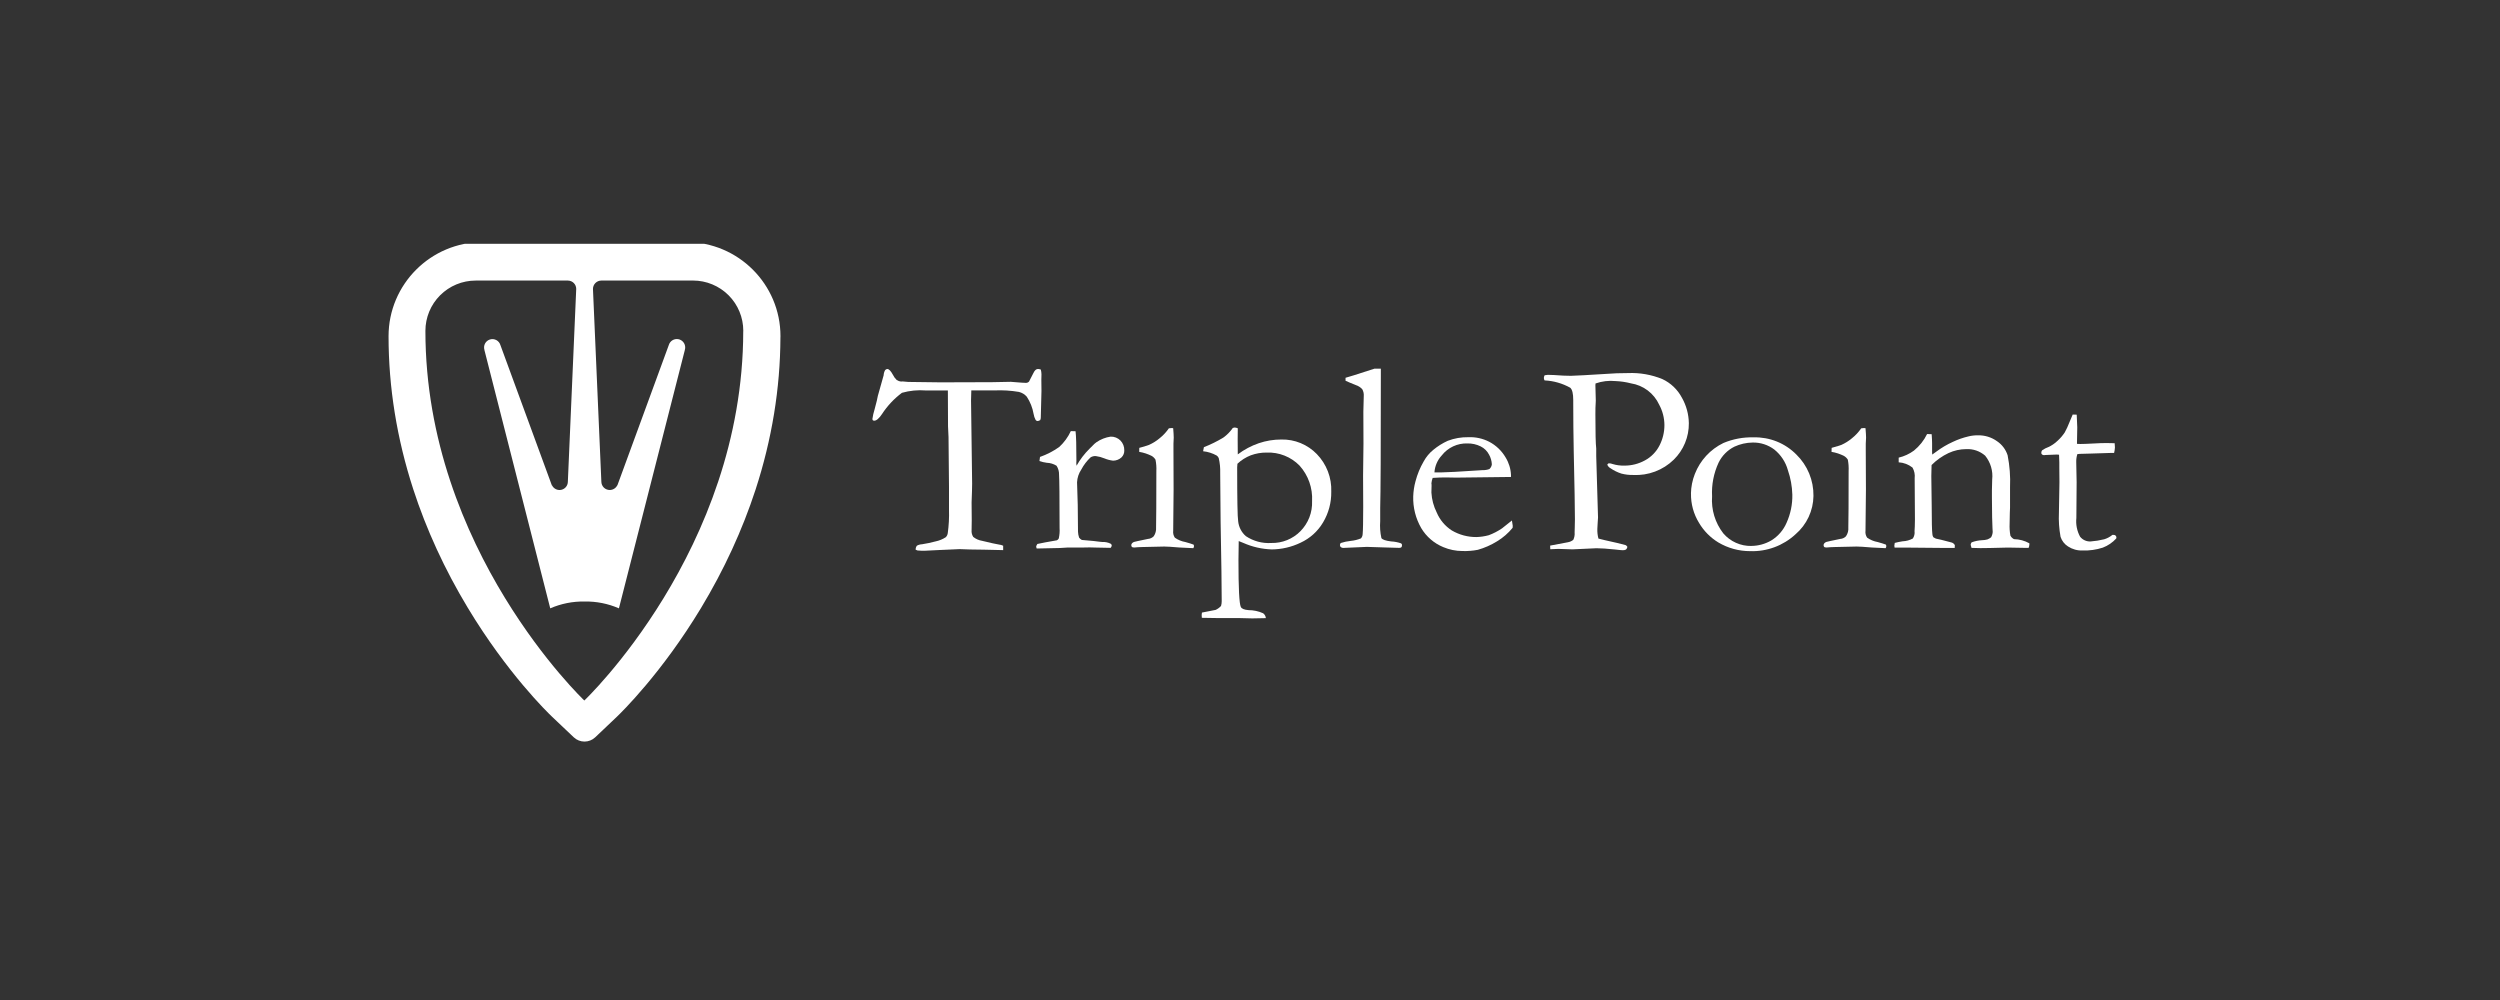 <?xml version="1.0" encoding="UTF-8"?>
<svg xmlns="http://www.w3.org/2000/svg" width="190" height="76" viewBox="0 0 190 76" fill="none">
  <rect x="0" y="0" width="190" height="76" fill="#333333" stroke="none"/>
  <g clip-path="url(#clip0_1133_4425)">
    <path d="M66.725 30.055L67.157 28.521C67.163 28.385 67.201 28.252 67.268 28.133C67.288 28.106 67.313 28.084 67.342 28.069C67.371 28.054 67.403 28.045 67.436 28.044C67.56 28.044 67.702 28.19 67.859 28.48C67.931 28.63 68.03 28.766 68.151 28.881C68.25 28.947 68.363 28.988 68.481 28.999L68.588 28.988L69.031 29.027L71.478 29.058L74.372 29.049H75.223L76.828 29.018C76.915 29.02 77.002 29.027 77.088 29.039C77.559 29.079 77.847 29.098 77.958 29.098C78.004 29.101 78.05 29.093 78.093 29.076C78.136 29.058 78.174 29.032 78.206 28.999C78.229 28.971 78.341 28.749 78.551 28.328C78.642 28.139 78.755 28.042 78.888 28.042C78.96 28.045 79.032 28.06 79.1 28.085C79.132 28.202 79.15 28.323 79.152 28.445L79.142 28.848L79.152 29.707C79.152 29.916 79.135 30.588 79.1 31.724C79.101 31.793 79.087 31.861 79.058 31.924C78.999 31.966 78.93 31.992 78.858 31.999C78.829 31.998 78.801 31.991 78.775 31.978C78.749 31.964 78.727 31.945 78.71 31.921C78.631 31.775 78.578 31.616 78.552 31.451C78.471 30.985 78.295 30.541 78.033 30.146C77.876 29.966 77.666 29.84 77.433 29.785C76.82 29.682 76.197 29.644 75.575 29.672H73.82C73.805 29.944 73.799 30.191 73.799 30.418L73.882 36.754C73.882 37.005 73.87 37.482 73.841 38.182L73.852 39.539L73.841 40.296C73.825 40.475 73.869 40.655 73.967 40.806C74.161 40.962 74.394 41.064 74.64 41.103C75.276 41.256 75.703 41.354 75.919 41.386C76.03 41.396 76.139 41.426 76.241 41.475V41.809L74.765 41.775C73.954 41.769 73.346 41.755 72.936 41.733L71.419 41.8L70.308 41.855C70.117 41.86 69.925 41.854 69.735 41.837L69.589 41.778C69.585 41.668 69.618 41.561 69.684 41.473C69.802 41.407 69.934 41.37 70.07 41.365C70.418 41.312 70.762 41.239 71.102 41.147C71.381 41.09 71.647 40.981 71.885 40.824C71.964 40.74 72.015 40.633 72.03 40.519C72.111 39.932 72.142 39.34 72.124 38.747V37.012L72.088 33.221L72.05 32.403L72.038 29.675H70.366C69.754 29.626 69.138 29.686 68.548 29.853C67.951 30.299 67.438 30.846 67.031 31.47C66.805 31.805 66.609 31.974 66.438 31.974L66.345 31.953C66.32 31.922 66.305 31.883 66.303 31.842C66.337 31.594 66.393 31.348 66.469 31.109C66.611 30.588 66.695 30.237 66.723 30.053" fill="white"></path>
    <path d="M78.79 41.687L78.747 41.553C78.76 41.476 78.792 41.403 78.841 41.341L79.457 41.217L80.322 41.063C80.386 41.033 80.437 40.982 80.468 40.918C80.526 40.658 80.546 40.39 80.528 40.124C80.528 37.79 80.514 36.446 80.488 36.084C80.496 35.841 80.43 35.601 80.298 35.397C80.075 35.257 79.818 35.179 79.554 35.171C79.365 35.147 79.178 35.103 78.998 35.038L79.04 34.727C79.559 34.545 80.051 34.291 80.5 33.972C80.871 33.631 81.17 33.221 81.381 32.765L81.742 32.774C81.786 33.111 81.807 33.867 81.807 35.033L81.798 35.205C81.8 35.269 81.806 35.333 81.817 35.396C82.085 34.922 82.417 34.486 82.804 34.102L83.041 33.868C83.126 33.773 83.221 33.687 83.325 33.613C83.647 33.388 84.017 33.241 84.406 33.184C84.544 33.179 84.682 33.203 84.811 33.254C84.94 33.305 85.056 33.382 85.154 33.48C85.249 33.578 85.324 33.694 85.374 33.82C85.424 33.947 85.448 34.083 85.445 34.219C85.451 34.318 85.435 34.418 85.399 34.511C85.363 34.603 85.308 34.688 85.238 34.758C85.062 34.92 84.832 35.011 84.593 35.011C84.367 34.984 84.147 34.925 83.937 34.838C83.73 34.752 83.514 34.694 83.292 34.664C83.15 34.65 83.008 34.683 82.886 34.758C82.6 35.025 82.361 35.339 82.178 35.686C81.984 35.973 81.873 36.307 81.856 36.653L81.908 38.359L81.928 40.404C81.933 40.559 81.961 40.712 82.012 40.858C82.067 40.933 82.138 40.994 82.219 41.036C82.97 41.096 83.414 41.145 83.554 41.17C83.651 41.178 83.724 41.185 83.773 41.191C83.988 41.18 84.204 41.223 84.398 41.316C84.427 41.331 84.452 41.353 84.468 41.38C84.484 41.408 84.492 41.44 84.491 41.472C84.481 41.535 84.452 41.593 84.407 41.637L83.251 41.614L82.813 41.603L82.176 41.614H81.113L80.54 41.649L78.79 41.687Z" fill="white"></path>
    <path d="M86.579 34.347L86.586 34.037C86.838 33.975 87.085 33.9 87.328 33.811C87.617 33.682 87.887 33.513 88.129 33.309C88.4 33.093 88.637 32.838 88.834 32.553C88.9 32.541 88.967 32.533 89.035 32.531L89.162 32.542C89.189 32.87 89.203 33.109 89.203 33.26C89.203 33.295 89.198 33.447 89.183 33.721V34.264L89.193 37.213L89.163 40.336C89.139 40.521 89.183 40.708 89.288 40.863C89.527 41.032 89.8 41.145 90.089 41.195C90.366 41.273 90.575 41.336 90.711 41.39C90.73 41.427 90.742 41.467 90.745 41.509C90.739 41.563 90.722 41.615 90.692 41.661C90.415 41.655 90.068 41.636 89.641 41.61C89.061 41.56 88.674 41.537 88.487 41.537C88.395 41.537 87.834 41.548 86.806 41.575C86.595 41.579 86.391 41.59 86.198 41.611C86.141 41.608 86.084 41.597 86.031 41.578C86 41.538 85.981 41.491 85.977 41.441C85.977 41.334 86.043 41.251 86.176 41.19C86.205 41.178 86.557 41.098 87.244 40.958C87.41 40.947 87.567 40.875 87.684 40.756C87.819 40.557 87.881 40.319 87.862 40.079C87.875 39.559 87.882 38.135 87.883 35.809C87.898 35.516 87.876 35.223 87.818 34.936C87.75 34.823 87.656 34.728 87.543 34.659C87.242 34.504 86.918 34.397 86.583 34.342" fill="white"></path>
    <path d="M94.045 35.245C94.032 35.333 94.025 35.422 94.025 35.512C94.025 37.947 94.05 39.313 94.1 39.608C94.142 40.047 94.35 40.454 94.682 40.745C95.254 41.128 95.935 41.311 96.622 41.267C97.029 41.276 97.434 41.203 97.812 41.051C98.19 40.899 98.533 40.672 98.821 40.383C99.121 40.082 99.355 39.722 99.51 39.326C99.664 38.93 99.735 38.506 99.718 38.081C99.771 37.094 99.43 36.125 98.769 35.389C98.445 35.057 98.055 34.797 97.623 34.626C97.192 34.455 96.73 34.376 96.266 34.395C95.854 34.391 95.444 34.462 95.057 34.605C94.682 34.752 94.338 34.969 94.045 35.245ZM91.339 46.954C91.33 46.883 91.326 46.811 91.327 46.739C91.328 46.678 91.335 46.616 91.347 46.556L92.392 46.351C92.545 46.279 92.683 46.179 92.798 46.054C92.833 45.935 92.851 45.811 92.85 45.686C92.85 44.637 92.823 42.636 92.767 39.684L92.735 35.943C92.748 35.564 92.71 35.185 92.624 34.816C92.592 34.737 92.538 34.67 92.469 34.622C92.151 34.443 91.8 34.332 91.437 34.295L91.496 33.986C92.011 33.785 92.507 33.54 92.979 33.253C93.257 33.052 93.499 32.805 93.694 32.523L93.834 32.491C93.916 32.496 93.996 32.516 94.071 32.55C94.065 32.98 94.063 33.269 94.063 33.406L94.071 34.533C94.555 34.168 95.094 33.882 95.668 33.684C96.222 33.496 96.803 33.401 97.388 33.403C97.889 33.392 98.386 33.485 98.85 33.676C99.313 33.867 99.731 34.151 100.08 34.511C100.446 34.889 100.732 35.337 100.921 35.828C101.109 36.32 101.196 36.844 101.176 37.37C101.189 38.189 100.974 38.996 100.555 39.7C100.155 40.377 99.559 40.916 98.845 41.245C98.16 41.576 97.411 41.75 96.651 41.756C95.908 41.732 95.178 41.565 94.499 41.264L94.143 41.121C94.129 41.67 94.123 42.153 94.123 42.578C94.123 44.69 94.182 45.872 94.301 46.124C94.365 46.262 94.559 46.344 94.888 46.37C95.27 46.369 95.649 46.45 95.998 46.608C96.057 46.651 96.106 46.706 96.142 46.77C96.178 46.834 96.199 46.905 96.205 46.978L95.177 46.998L94.246 46.975H92.687L91.339 46.954Z" fill="white"></path>
    <path d="M102.261 28.934V28.711C102.456 28.651 102.672 28.585 102.91 28.517C103.258 28.408 103.773 28.242 104.456 28.02H104.944V28.581C104.944 34.182 104.928 37.522 104.895 38.6V39.613C104.863 40.042 104.893 40.474 104.986 40.894C105.068 41.016 105.315 41.099 105.733 41.149C105.985 41.161 106.233 41.209 106.471 41.291C106.498 41.305 106.519 41.326 106.533 41.352C106.548 41.377 106.554 41.407 106.551 41.436C106.557 41.493 106.54 41.549 106.504 41.593C106.455 41.628 106.394 41.644 106.334 41.638C106.283 41.638 105.919 41.627 105.244 41.606L103.885 41.563L102.144 41.639C102.101 41.645 102.056 41.643 102.014 41.632C101.971 41.621 101.931 41.601 101.896 41.575C101.875 41.556 101.859 41.532 101.849 41.506C101.838 41.479 101.834 41.451 101.837 41.422C101.834 41.393 101.839 41.364 101.85 41.337C101.861 41.309 101.879 41.285 101.901 41.267C102.145 41.188 102.397 41.135 102.652 41.109C102.92 41.083 103.182 41.019 103.432 40.918C103.516 40.824 103.562 40.702 103.563 40.575C103.589 40.329 103.602 39.637 103.604 38.499L103.594 36.15L103.624 33.718L103.615 31.287L103.646 30.091C103.66 29.911 103.618 29.731 103.528 29.575C103.394 29.43 103.224 29.324 103.037 29.265C102.659 29.113 102.402 29.006 102.261 28.937" fill="white"></path>
    <path d="M109.02 35.904H109.51C109.866 35.904 110.923 35.846 112.681 35.73C112.856 35.736 113.03 35.708 113.194 35.648C113.297 35.556 113.364 35.43 113.38 35.292C113.368 35.035 113.297 34.783 113.171 34.558C113.031 34.283 112.806 34.061 112.529 33.925C112.216 33.77 111.87 33.693 111.52 33.701C111.148 33.689 110.779 33.765 110.441 33.922C110.104 34.08 109.808 34.314 109.578 34.607C109.248 34.961 109.05 35.419 109.017 35.903M114.835 36.249L110.669 36.299L109.877 36.285C109.552 36.285 109.225 36.296 108.883 36.321C108.833 36.455 108.801 36.594 108.787 36.736L108.799 36.837V36.939L108.787 37.435C108.816 37.963 108.954 38.478 109.191 38.951C109.428 39.511 109.828 39.986 110.339 40.315C110.904 40.647 111.548 40.82 112.202 40.816C112.523 40.808 112.842 40.76 113.151 40.675C113.505 40.542 113.842 40.367 114.155 40.154L114.906 39.556L114.969 39.962C114.969 40.013 114.966 40.065 114.959 40.115C114.626 40.523 114.225 40.87 113.773 41.142C113.319 41.424 112.828 41.641 112.313 41.786C111.929 41.861 111.537 41.891 111.146 41.878C110.646 41.877 110.15 41.776 109.689 41.581C108.991 41.294 108.404 40.789 108.016 40.14C107.592 39.408 107.381 38.573 107.405 37.727C107.418 37.338 107.476 36.951 107.579 36.575C107.716 36.049 107.924 35.544 108.196 35.075C108.381 34.733 108.632 34.43 108.935 34.185C109.268 33.91 109.636 33.68 110.029 33.501C110.529 33.309 111.062 33.217 111.597 33.227C112.146 33.204 112.692 33.324 113.181 33.575C113.697 33.846 114.128 34.258 114.423 34.761C114.672 35.163 114.814 35.622 114.835 36.095V36.249Z" fill="white"></path>
    <path d="M117.397 28.519C117.521 28.5 117.602 28.488 117.637 28.488C117.871 28.488 118.261 28.509 118.802 28.547C119.085 28.558 119.279 28.562 119.383 28.562C119.535 28.562 119.857 28.548 120.35 28.518L122.117 28.413C122.581 28.374 123.121 28.354 123.737 28.354C124.626 28.317 125.513 28.473 126.337 28.809C126.977 29.107 127.5 29.608 127.828 30.232C128.162 30.822 128.342 31.486 128.352 32.164C128.358 32.68 128.259 33.191 128.062 33.667C127.865 34.144 127.574 34.575 127.206 34.936C126.801 35.331 126.319 35.638 125.789 35.838C125.26 36.038 124.695 36.127 124.13 36.098C123.825 36.105 123.519 36.069 123.223 35.992C122.928 35.897 122.648 35.759 122.393 35.583C122.283 35.524 122.198 35.428 122.153 35.312C122.178 35.266 122.218 35.23 122.267 35.209C122.37 35.211 122.473 35.231 122.569 35.269C122.859 35.355 123.16 35.395 123.462 35.387C124.005 35.388 124.539 35.251 125.014 34.99C125.49 34.734 125.876 34.339 126.121 33.858C126.368 33.378 126.497 32.846 126.496 32.306C126.493 31.766 126.357 31.235 126.099 30.76C125.903 30.332 125.604 29.96 125.229 29.676C124.854 29.393 124.414 29.206 123.949 29.134C123.568 29.036 123.177 28.978 122.783 28.962C122.268 28.91 121.748 28.972 121.26 29.144L121.25 29.289L121.28 30.442L121.271 30.647C121.255 30.829 121.25 31.113 121.25 31.494C121.25 32.883 121.271 33.748 121.313 34.089V34.662L121.45 39.331C121.45 39.396 121.442 39.523 121.425 39.707C121.408 39.891 121.398 40.052 121.398 40.187C121.389 40.438 121.417 40.689 121.481 40.932C121.647 40.982 122.13 41.092 122.929 41.27C123.301 41.359 123.505 41.413 123.541 41.426C123.602 41.455 123.652 41.503 123.683 41.563C123.67 41.641 123.632 41.712 123.575 41.766C123.493 41.807 123.402 41.824 123.311 41.816C123.228 41.816 123.035 41.795 122.732 41.761C122.139 41.698 121.671 41.666 121.33 41.666L119.509 41.751L118.423 41.716C118.353 41.716 118.151 41.722 117.821 41.742L117.81 41.466L119.163 41.211C119.312 41.185 119.452 41.122 119.57 41.027C119.654 40.852 119.689 40.657 119.671 40.464C119.671 40.404 119.676 40.269 119.682 40.064C119.689 39.923 119.694 39.723 119.694 39.471C119.694 38.667 119.664 36.95 119.604 34.321C119.58 33.092 119.566 31.844 119.566 30.572V30.398C119.566 29.907 119.49 29.597 119.335 29.466C118.737 29.133 118.07 28.943 117.386 28.911C117.355 28.854 117.337 28.79 117.333 28.724C117.337 28.653 117.357 28.584 117.392 28.523" fill="white"></path>
    <path d="M133.098 41.49C133.632 41.487 134.156 41.344 134.617 41.074C135.135 40.758 135.542 40.288 135.78 39.73C136.083 39.057 136.233 38.325 136.217 37.587C136.199 36.957 136.086 36.334 135.881 35.739C135.71 35.117 135.347 34.565 134.843 34.161C134.371 33.807 133.793 33.621 133.203 33.633C132.722 33.639 132.248 33.746 131.812 33.948C131.288 34.211 130.866 34.639 130.611 35.166C130.241 35.965 130.071 36.841 130.118 37.72C130.045 38.732 130.349 39.736 130.971 40.536C131.234 40.843 131.56 41.087 131.928 41.252C132.296 41.418 132.695 41.5 133.098 41.493M128.512 37.507C128.521 36.998 128.622 36.495 128.808 36.022C129.209 34.991 129.984 34.15 130.98 33.667C131.708 33.362 132.492 33.216 133.281 33.239C133.882 33.223 134.479 33.331 135.037 33.555C135.595 33.78 136.1 34.116 136.523 34.544C136.942 34.952 137.273 35.442 137.497 35.983C137.72 36.524 137.831 37.105 137.823 37.69C137.816 38.245 137.69 38.792 137.455 39.295C137.22 39.798 136.88 40.245 136.459 40.606C135.524 41.471 134.286 41.931 133.013 41.887C132.159 41.889 131.321 41.659 130.588 41.223C129.987 40.856 129.485 40.347 129.127 39.74C128.713 39.069 128.501 38.293 128.515 37.505" fill="white"></path>
    <path d="M139.195 34.347L139.206 34.037C139.662 33.908 139.912 33.834 139.948 33.811C140.236 33.681 140.505 33.512 140.747 33.309C141.018 33.093 141.255 32.838 141.451 32.553C141.518 32.541 141.586 32.533 141.654 32.531L141.778 32.542C141.806 32.87 141.821 33.109 141.821 33.26C141.821 33.295 141.812 33.447 141.798 33.721V34.264L141.811 37.213L141.778 40.336C141.752 40.521 141.797 40.709 141.903 40.863C142.143 41.031 142.416 41.144 142.704 41.195C142.983 41.273 143.19 41.336 143.329 41.39C143.347 41.427 143.358 41.468 143.36 41.509C143.356 41.563 143.338 41.615 143.309 41.661C143.035 41.655 142.683 41.636 142.257 41.61C141.677 41.56 141.291 41.537 141.102 41.537C141.012 41.537 140.45 41.548 139.424 41.575C139.212 41.579 139.009 41.59 138.811 41.611C138.754 41.608 138.698 41.596 138.645 41.578C138.615 41.538 138.596 41.491 138.591 41.441C138.591 41.334 138.658 41.251 138.791 41.19C138.819 41.178 139.174 41.098 139.858 40.958C140.024 40.948 140.181 40.876 140.295 40.756C140.431 40.557 140.494 40.319 140.473 40.079C140.488 39.559 140.495 38.135 140.495 35.809C140.51 35.517 140.49 35.223 140.435 34.936C140.365 34.822 140.269 34.727 140.154 34.659C139.854 34.503 139.53 34.396 139.196 34.342" fill="white"></path>
    <path d="M143.998 41.262C144.195 41.21 144.395 41.169 144.596 41.139C144.868 41.129 145.135 41.056 145.375 40.926C145.485 40.761 145.531 40.562 145.505 40.366L145.525 39.998C145.531 39.862 145.535 39.689 145.535 39.478L145.515 36.348C145.549 36.066 145.491 35.78 145.348 35.534C145.047 35.297 144.681 35.159 144.3 35.136V34.781C144.719 34.682 145.115 34.499 145.462 34.243C145.882 33.902 146.222 33.473 146.459 32.986L146.807 32.999C146.83 33.319 146.839 33.547 146.839 33.684V34.362L146.85 34.547C146.935 34.492 147.032 34.422 147.143 34.337C147.54 34.038 147.969 33.784 148.422 33.579C148.795 33.402 149.186 33.265 149.588 33.17C149.827 33.11 150.073 33.081 150.319 33.085C150.843 33.071 151.358 33.23 151.783 33.538C152.159 33.794 152.439 34.167 152.579 34.6C152.737 35.399 152.799 36.214 152.763 37.028V38.58C152.763 38.621 152.755 38.758 152.746 38.995C152.736 39.232 152.731 39.492 152.731 39.794C152.716 40.1 152.736 40.407 152.79 40.709C152.852 40.824 152.947 40.917 153.064 40.975C153.474 40.983 153.876 41.092 154.233 41.292V41.376C154.231 41.467 154.211 41.556 154.174 41.639H153.975L152.591 41.615L151.227 41.648C150.724 41.663 150.26 41.66 149.834 41.639L149.77 41.402C149.778 41.336 149.802 41.274 149.841 41.22C150.094 41.124 150.36 41.069 150.63 41.056C150.769 41.054 150.907 41.034 151.042 40.997C151.144 40.958 151.239 40.903 151.324 40.835C151.395 40.709 151.436 40.57 151.446 40.427C151.446 40.379 151.44 40.284 151.429 40.139C151.406 39.828 151.394 39.046 151.386 37.801V37.267L151.406 36.453C151.442 36.129 151.414 35.801 151.322 35.488C151.23 35.175 151.077 34.884 150.872 34.631C150.476 34.285 149.961 34.107 149.436 34.133C148.969 34.134 148.507 34.237 148.083 34.435C147.606 34.661 147.172 34.968 146.8 35.342C146.786 35.67 146.78 35.949 146.78 36.181L146.809 38.438C146.809 39.62 146.827 40.341 146.862 40.606C146.866 40.687 146.892 40.765 146.937 40.832C147.035 40.904 147.149 40.95 147.269 40.966C147.437 40.998 147.633 41.048 147.851 41.107C148.07 41.166 148.216 41.207 148.287 41.221C148.347 41.232 148.403 41.257 148.451 41.293C148.5 41.329 148.539 41.376 148.567 41.429L148.558 41.641H147.47L145.232 41.62C144.717 41.62 144.389 41.616 144.25 41.616H143.99L143.969 41.48C143.973 41.409 143.983 41.339 144 41.269" fill="white"></path>
    <path d="M157.524 31.506L157.831 31.514L157.872 32.48L157.85 33.734C157.984 33.741 158.066 33.743 158.102 33.743C158.284 33.743 158.63 33.733 159.142 33.704C159.47 33.684 159.784 33.672 160.085 33.672C160.224 33.672 160.435 33.676 160.714 33.684C160.728 33.818 160.735 33.927 160.735 34.006C160.728 34.146 160.706 34.285 160.672 34.421H160.494L158.873 34.472L158.065 34.494L157.878 34.514C157.818 34.707 157.789 34.908 157.794 35.11L157.824 36.652L157.804 39.367C157.752 39.858 157.85 40.353 158.085 40.787C158.181 40.909 158.306 41.006 158.448 41.069C158.59 41.132 158.745 41.16 158.9 41.149C159.246 41.123 159.588 41.068 159.924 40.984C160.15 40.915 160.36 40.802 160.543 40.652H160.636C160.663 40.651 160.691 40.655 160.717 40.664C160.744 40.674 160.768 40.688 160.788 40.707C160.808 40.726 160.823 40.749 160.833 40.774C160.844 40.8 160.848 40.827 160.847 40.854L160.835 40.924C160.553 41.233 160.203 41.471 159.813 41.62C159.32 41.781 158.802 41.855 158.284 41.837C157.889 41.854 157.499 41.746 157.168 41.529C156.9 41.359 156.7 41.101 156.602 40.799C156.491 40.193 156.45 39.576 156.478 38.961L156.518 36.653L156.508 35.545V35.132C156.508 34.938 156.501 34.749 156.488 34.558L156.31 34.546L155.449 34.58L155.364 34.592C155.303 34.596 155.242 34.578 155.193 34.54C155.176 34.525 155.162 34.505 155.152 34.484C155.143 34.463 155.138 34.44 155.138 34.417C155.137 34.38 155.143 34.343 155.156 34.308C155.169 34.273 155.188 34.241 155.214 34.214C155.361 34.114 155.52 34.032 155.688 33.972C155.918 33.865 156.13 33.723 156.316 33.552C156.548 33.351 156.751 33.12 156.921 32.864C157.057 32.616 157.176 32.358 157.277 32.093C157.388 31.816 157.47 31.619 157.525 31.505" fill="white"></path>
    <path d="M36.682 19.586C33.394 19.586 30.716 22.26 30.716 25.552C30.716 41.987 42.286 53.148 42.778 53.615L44.421 55.173L46.063 53.615C46.552 53.148 58.084 42.022 58.126 25.629L58.118 25.785L58.111 25.842C58.108 25.875 58.104 25.908 58.099 25.942L58.111 25.842C58.118 25.77 58.122 25.7 58.126 25.629C58.126 25.625 58.126 25.622 58.126 25.618C58.126 25.598 58.13 25.572 58.13 25.552C58.13 22.26 55.45 19.586 52.163 19.586H36.682ZM58.126 25.629C58.126 25.628 58.126 25.629 58.126 25.629ZM36.682 18.399H52.163C56.107 18.399 59.316 21.608 59.316 25.552C59.316 25.596 59.314 25.633 59.312 25.66C59.299 29.521 58.662 33.41 57.42 37.219C56.42 40.284 55.027 43.308 53.278 46.207C50.291 51.158 47.222 54.148 46.882 54.473C46.881 54.474 46.881 54.475 46.88 54.475L45.238 56.034C45.009 56.251 44.715 56.36 44.421 56.36C44.128 56.36 43.834 56.251 43.605 56.034L41.962 54.476C41.622 54.153 38.558 51.182 35.547 46.184C33.795 43.277 32.401 40.244 31.404 37.171C30.161 33.342 29.53 29.433 29.53 25.552C29.53 21.608 32.739 18.399 36.682 18.399Z" fill="white"></path>
    <path fill-rule="evenodd" clip-rule="evenodd" d="M44.013 55.603L44.421 55.991L44.829 55.603L46.472 54.044C46.806 53.724 49.823 50.785 52.77 45.9C54.495 43.04 55.87 40.057 56.856 37.035C58.08 33.28 58.707 29.448 58.718 25.644L58.718 25.634C58.72 25.616 58.722 25.586 58.722 25.552C58.722 21.935 55.78 18.992 52.163 18.992H36.682C33.065 18.992 30.123 21.935 30.123 25.552C30.123 29.37 30.744 33.218 31.967 36.988C32.951 40.018 34.326 43.009 36.054 45.877C39.026 50.809 42.036 53.728 42.37 54.045L44.013 55.603ZM45.691 21.323H52.67V21.321C53.683 21.321 54.655 21.724 55.371 22.44C56.087 23.157 56.49 24.128 56.49 25.142C56.49 25.148 56.489 25.155 56.488 25.162C56.487 25.169 56.486 25.177 56.486 25.185C56.465 41.807 44.409 53.239 44.409 53.239C44.409 53.239 32.331 41.786 32.331 25.144C32.331 24.642 32.43 24.145 32.621 23.682C32.813 23.218 33.095 22.797 33.449 22.442C33.804 22.088 34.225 21.806 34.688 21.614C35.152 21.422 35.649 21.323 36.15 21.323H43.168C43.334 21.326 43.493 21.394 43.61 21.512C43.727 21.631 43.792 21.79 43.793 21.956L43.157 36.605C43.157 36.748 43.109 36.887 43.02 37C42.932 37.112 42.807 37.191 42.668 37.224C42.529 37.257 42.382 37.241 42.253 37.18C42.123 37.119 42.018 37.016 41.955 36.888H41.941L38.03 26.224C37.982 26.062 37.872 25.927 37.724 25.847C37.575 25.768 37.402 25.75 37.241 25.799C37.08 25.847 36.944 25.957 36.865 26.105C36.785 26.253 36.767 26.427 36.816 26.588H36.812L41.818 46.234C42.641 45.876 43.531 45.699 44.428 45.715C45.325 45.699 46.215 45.876 47.038 46.234L52.052 26.584H52.048C52.065 26.528 52.074 26.47 52.075 26.411C52.077 26.258 52.023 26.109 51.924 25.992C51.825 25.875 51.687 25.798 51.535 25.774C51.384 25.751 51.229 25.783 51.099 25.865C50.97 25.947 50.874 26.073 50.83 26.219L46.922 36.884H46.913C46.86 36.99 46.779 37.079 46.678 37.142C46.578 37.204 46.462 37.238 46.344 37.24C46.26 37.24 46.177 37.224 46.099 37.192C46.021 37.161 45.951 37.114 45.891 37.055C45.831 36.996 45.784 36.925 45.752 36.848C45.72 36.77 45.703 36.687 45.703 36.603L45.065 21.959C45.066 21.792 45.131 21.632 45.248 21.513C45.366 21.394 45.525 21.326 45.691 21.323Z" fill="white"></path>
  </g>
  <defs>
    <clipPath id="clip0_1133_4425">
      <rect width="131.316" height="37.96" fill="white" transform="translate(29.529 18.529)"></rect>
    </clipPath>
  </defs>
</svg>
